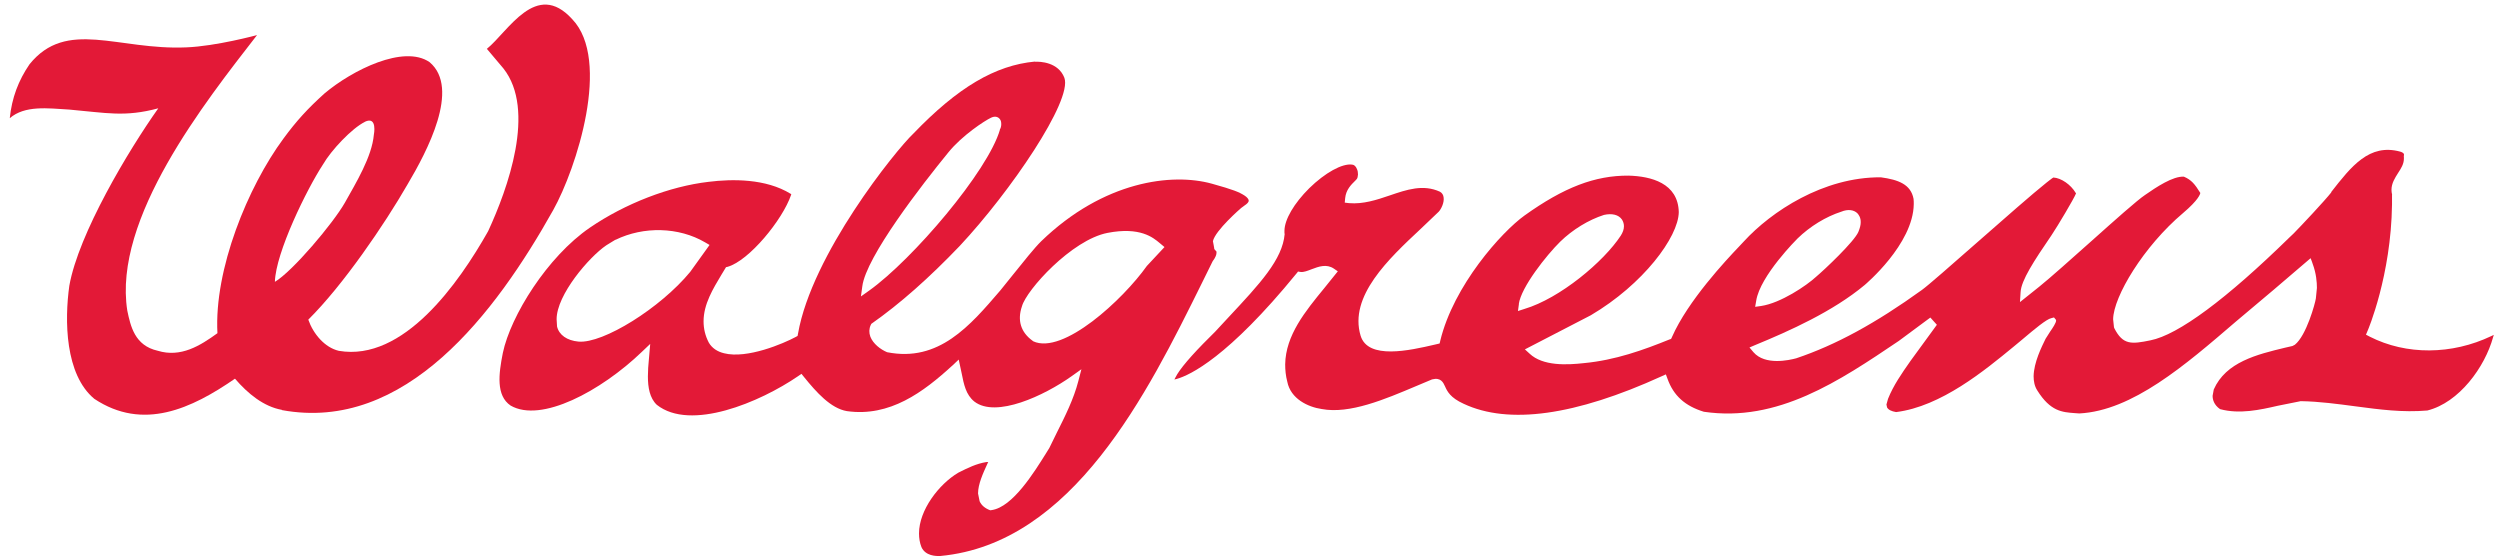 <svg width="238" height="53" viewBox="0 0 238 53" fill="none" xmlns="http://www.w3.org/2000/svg">
<path d="M26.83 39.04C38.57 41.21 47.16 29.83 52.67 19.99C54.87 16.05 58.22 5.72 54.47 1.82C51.04 -1.95 48.39 3 46.35 4.65L47.92 6.51C51.06 10.47 48.33 17.99 46.47 22.01C43.68 26.96 38.41 34.45 32.26 33.4C30.92 33.09 29.82 31.79 29.35 30.43C32.66 27.15 36.59 21.39 38.8 17.55C40.65 14.43 43.85 8.41 40.9 5.92C38.45 4.22 33.54 6.67 30.9 8.89C29.3 10.33 28.22 11.51 26.98 13.2C23.59 17.79 20.37 25.66 20.7 31.72C19.07 32.9 17.22 34.07 15.01 33.39C12.82 32.9 12.43 31.04 12.12 29.58C10.73 20.8 19.53 9.71 24.47 3.34C24.47 3.34 20.57 4.4 17.73 4.51C11.19 4.79 6.34 1.75 2.81 6.12C1.75 7.67 1.13 9.31 0.93 11.25C2.38 10.01 4.53 10.31 6.58 10.43C10.13 10.74 11.87 11.17 15.07 10.31C12.22 14.33 7.48 22.25 6.6 27.2C6.14 30.48 6.18 35.65 8.98 37.97C13.63 41.06 18.24 38.9 22.37 36.05C23.59 37.47 25.1 38.71 26.84 39.02L26.83 39.04ZM34.72 11.6C35.96 11 35.59 12.83 35.59 12.83C35.41 14.91 33.9 17.39 32.83 19.3C31.72 21.25 27.85 25.84 26.17 26.83C26.24 24.05 29.22 17.99 30.74 15.67C31.52 14.31 33.5 12.21 34.74 11.6H34.72Z" fill="#E31937"/>
<path d="M221.96 18.29C221.3 19.13 219.07 21.5 218.34 22.24C218.31 22.27 217.97 22.59 217.97 22.59C211.95 28.48 207.36 31.88 204.72 32.4C202.92 32.77 202.1 32.86 201.28 31.24C201.27 31.21 201.25 31.15 201.25 31.15C201.25 31.14 201.17 30.39 201.17 30.39C201.2 28.24 204.06 23.46 207.83 20.28C209.28 19.05 209.45 18.5 209.47 18.37C208.95 17.53 208.63 17.13 207.91 16.82C206.87 16.75 205.26 17.83 204.21 18.56C203.46 19.06 201.32 20.97 199.06 22.99C197.17 24.67 195.22 26.42 194.14 27.29C194.14 27.29 192.62 28.5 192.3 28.76C192.32 28.45 192.36 27.81 192.36 27.81C192.42 26.7 193.61 24.87 195.3 22.4C195.91 21.49 197.44 18.91 197.62 18.45L197.64 18.41L197.61 18.37C197.14 17.57 196.22 16.94 195.48 16.9C195.4 16.93 194.81 17.4 194.81 17.4C193.54 18.41 190.83 20.79 188.21 23.09C185.8 25.21 183.53 27.2 182.97 27.6C178.56 30.78 174.75 32.85 171 34.11C170.33 34.29 168.04 34.81 166.93 33.53C166.93 33.53 166.68 33.24 166.55 33.08C166.72 33.01 167.09 32.85 167.09 32.85C170.37 31.5 174.5 29.65 177.52 27.13C177.56 27.09 182.14 23.26 182.19 19.43C182.19 19.26 182.19 19.1 182.17 18.93C181.91 17.55 180.73 17.11 179.06 16.88C173.58 16.84 168.61 20.15 166.01 22.99L165.55 23.48C164.34 24.75 160.69 28.63 159.17 32.09C159.17 32.09 159.11 32.25 159.08 32.27L158.95 32.31C156.46 33.32 153.77 34.29 150.78 34.57C149.17 34.75 146.88 34.86 145.62 33.67C145.62 33.67 145.31 33.39 145.17 33.26C145.42 33.13 151.45 30.01 151.45 30.01C156.42 27.08 159.79 22.57 159.82 20.19C159.75 17.43 157.19 16.78 155.04 16.72C151.85 16.7 148.89 17.83 145.13 20.52C142.96 22.08 138.38 27.17 137.11 32.45C137.11 32.45 137.08 32.62 137.05 32.7C136.95 32.73 136.58 32.81 136.58 32.81C134.21 33.36 130.23 34.27 129.53 31.96C128.4 28.2 132.2 24.64 135.25 21.79L136.97 20.15C137.21 19.89 137.51 19.27 137.43 18.78C137.4 18.55 137.29 18.37 137.08 18.25C135.48 17.52 133.93 18.05 132.29 18.61C131.06 19.03 129.78 19.45 128.44 19.34C128.44 19.34 128.18 19.31 128.02 19.29C128.04 19.15 128.06 18.86 128.06 18.86C128.14 18.07 128.61 17.6 129.03 17.19L129.16 17.05C129.23 16.97 129.27 16.8 129.28 16.61C129.28 16.44 129.26 16.26 129.18 16.09C129.08 15.84 128.92 15.68 128.72 15.67C127.78 15.54 126.14 16.45 124.64 17.92C123.2 19.35 122.29 20.89 122.28 21.97V22.19L122.3 22.28C122.09 24.71 119.95 27 116.97 30.19L115.68 31.58L115.18 32.08C113.39 33.85 112.27 35.18 111.91 35.92L111.8 36.13L112.04 36.07C113.29 35.71 116.9 34.03 123.43 26.03C123.43 26.03 123.53 25.92 123.57 25.85C123.65 25.86 123.81 25.89 123.81 25.89C124.11 25.93 124.48 25.78 124.87 25.63C125.53 25.38 126.28 25.1 126.98 25.57C126.98 25.57 127.25 25.75 127.36 25.83C127.23 25.98 126.08 27.42 126.08 27.42C124.26 29.64 122.39 31.92 122.35 34.69C122.35 35.22 122.4 35.77 122.55 36.34C122.87 37.97 124.52 38.75 125.83 38.94C128.49 39.44 131.85 38.01 134.83 36.75L136.33 36.12C137.17 35.9 137.4 36.42 137.57 36.79C137.77 37.24 138.06 37.86 139.34 38.44C143.62 40.45 149.96 39.57 158.19 35.82C158.19 35.82 158.44 35.71 158.59 35.64C158.65 35.78 158.75 36.07 158.75 36.07C159.32 37.66 160.41 38.65 162.21 39.2C169.24 40.23 175.09 36.28 180.76 32.46C180.76 32.46 183.35 30.55 183.77 30.23C183.87 30.34 184.32 30.84 184.39 30.92C184.3 31.05 181.88 34.36 181.88 34.36C181.04 35.56 180.25 36.69 179.74 37.97L179.59 38.51L179.65 38.79C179.77 39.01 180.07 39.16 180.51 39.23C184.79 38.7 188.95 35.26 191.7 33L192.52 32.32C193.7 31.32 194.83 30.38 195.28 30.29C195.28 30.29 195.45 30.24 195.54 30.22C195.6 30.29 195.73 30.45 195.73 30.45C195.74 30.47 195.74 30.49 195.74 30.52C195.74 30.73 195.42 31.22 195.18 31.56L194.74 32.25C194.37 33.01 193.62 34.5 193.6 35.82C193.6 36.3 193.69 36.77 193.95 37.17C195.2 39.17 196.32 39.24 197.52 39.33L197.95 39.36C203 39.1 208 34.79 212.85 30.62L216.46 27.58C216.46 27.58 219.37 25.09 219.97 24.58C220.05 24.76 220.16 25.1 220.16 25.1C220.51 26.03 220.57 26.87 220.57 27.41L220.47 28.41C220.41 28.85 219.57 31.95 218.47 32.82L218.24 32.94L217.54 33.1C214.89 33.74 211.9 34.46 210.75 37.08C210.75 37.09 210.64 37.68 210.64 37.68C210.64 38.03 210.76 38.54 211.35 38.95C213.21 39.45 215.14 39.02 216.84 38.63L219.03 38.19C220.81 38.22 222.55 38.46 224.22 38.68C226.55 38.99 228.74 39.28 231.08 39.08C234.11 38.33 236.56 34.94 237.34 32.11L237.41 31.88L237.18 31.99C233.41 33.79 229.08 33.82 225.6 32.05C225.6 32.05 225.36 31.92 225.24 31.86C225.29 31.74 225.4 31.48 225.4 31.48C225.43 31.43 227.63 26.24 227.72 19.47C227.72 19.16 227.72 18.85 227.72 18.54H227.73C227.69 18.38 227.67 18.22 227.67 18.07C227.67 17.45 228 16.94 228.29 16.48C228.59 16.02 228.84 15.62 228.85 15.14C228.85 15.07 228.85 15 228.85 14.92C228.84 14.92 228.84 14.89 228.84 14.88C228.84 14.82 228.86 14.75 228.86 14.75C228.86 14.75 228.86 14.73 228.86 14.72C228.86 14.55 228.6 14.46 228.48 14.43C225.56 13.65 223.86 15.81 221.91 18.31L221.96 18.29ZM144.59 28.95C144.8 27.35 147.23 24.29 148.53 23.01C149.71 21.86 151.23 20.93 152.7 20.46C153.47 20.29 154.09 20.44 154.41 20.9C154.53 21.09 154.6 21.31 154.6 21.54C154.6 21.83 154.49 22.13 154.3 22.43C152.67 24.92 148.51 28.4 145.13 29.41C145.13 29.41 144.74 29.53 144.51 29.61C144.54 29.4 144.6 28.95 144.6 28.95H144.59ZM167.19 28.63C167.56 26.25 171.09 22.74 171.13 22.7C172.31 21.55 173.83 20.62 175.3 20.15C175.9 19.9 176.48 19.96 176.83 20.31C176.96 20.46 177.15 20.72 177.14 21.16C177.14 21.41 177.07 21.7 176.92 22.07C176.54 22.99 173.69 25.68 172.88 26.36C171.98 27.19 169.53 28.85 167.66 29.13C167.66 29.13 167.31 29.18 167.09 29.21C167.12 29.03 167.19 28.64 167.19 28.64V28.63Z" fill="#E31937"/>
<path d="M98.54 5.86C94.75 6.21 91.18 8.32 86.96 12.71C85.24 14.34 77.28 24.24 75.97 31.77C75.97 31.77 75.95 31.91 75.93 31.98C75.87 32.01 75.75 32.08 75.75 32.08C74.6 32.7 71.12 34.19 68.93 33.63C68.27 33.47 67.78 33.13 67.48 32.62C67.14 31.97 66.98 31.3 66.98 30.59C66.98 28.95 67.89 27.48 68.67 26.17C68.67 26.17 69.09 25.48 69.12 25.43C69.13 25.44 69.27 25.4 69.27 25.4C71.31 24.82 74.5 20.93 75.31 18.56L75.33 18.49L75.27 18.45C72.9 16.99 69.71 17.03 67.46 17.31C63.75 17.74 59.53 19.37 56.16 21.67C52.11 24.44 48.61 30.07 47.87 33.6C47.47 35.61 47.21 37.66 48.61 38.61C51.51 40.29 57.2 37.24 61.09 33.51C61.09 33.51 61.6 33.03 61.9 32.74C61.87 33.15 61.77 34.26 61.77 34.26C61.72 34.74 61.68 35.29 61.68 35.84C61.68 36.87 61.85 37.9 62.53 38.54C65.74 41.08 72.34 38.3 75.98 35.81C75.98 35.81 76.19 35.66 76.3 35.59C76.39 35.7 76.55 35.9 76.55 35.9C77.71 37.33 79.08 38.88 80.63 39.14C84.7 39.71 87.88 37.36 90.72 34.75C90.72 34.75 91.09 34.41 91.27 34.23C91.33 34.53 91.55 35.54 91.55 35.54C91.76 36.59 91.95 37.58 92.76 38.23C94.82 39.82 99.42 37.66 102.01 35.82C102.01 35.82 102.61 35.4 102.95 35.15C102.86 35.51 102.66 36.27 102.66 36.27C102.22 37.98 101.4 39.62 100.6 41.21L99.89 42.66L99.77 42.85L99.56 43.19C98.45 44.96 96.41 48.27 94.41 48.56L94.27 48.58C93.76 48.39 93.43 48.1 93.26 47.72L93.11 46.98C93.11 46.09 93.58 45.07 93.99 44.17L94.08 43.99H93.89C92.96 44.14 92.14 44.54 91.23 45C89.39 46.09 87.49 48.56 87.49 50.78C87.49 51.24 87.56 51.67 87.72 52.08C88.1 52.93 89.1 52.95 89.52 52.93C102.15 51.75 109.24 37.42 114.42 26.95L115.44 24.88C115.75 24.47 115.81 24.22 115.81 24.07V23.95L115.6 23.71C115.62 23.73 115.47 22.96 115.47 22.96C115.68 21.95 118.13 19.82 118.16 19.8L118.47 19.57C118.72 19.41 118.88 19.24 118.88 19.11C118.88 18.96 118.72 18.77 118.47 18.61C117.97 18.29 117.43 18.06 115.38 17.49C111.58 16.43 105.06 17.23 99.13 22.96C98.51 23.56 97.36 25 96.43 26.16L95.23 27.65C92.34 31.02 89.37 34.51 84.45 33.53C83.81 33.26 83.12 32.72 82.86 32.06C82.72 31.68 82.73 31.3 82.89 30.95L82.95 30.83C85.68 28.92 88.48 26.43 91.36 23.42C96.19 18.26 102.11 9.57 101.33 7.41C100.75 5.91 99.03 5.85 98.51 5.88L98.54 5.86ZM58.6 22.83C61.28 21.52 64.63 21.61 67.12 23.07C67.12 23.07 67.41 23.23 67.55 23.32C67.43 23.49 65.71 25.88 65.71 25.88C62.88 29.32 57.41 32.73 55.07 32.52C53.98 32.42 53.22 31.89 53.03 31.08L52.99 30.39C52.99 28.06 56.09 24.46 57.71 23.36C57.69 23.37 58.59 22.82 58.59 22.82L58.6 22.83ZM90.29 14.5C91.59 12.9 93.72 11.5 94.36 11.2C94.85 10.97 95.11 11.24 95.18 11.33C95.29 11.46 95.32 11.64 95.32 11.82C95.32 12.03 95.26 12.24 95.18 12.33H95.2C94.06 16.3 86.88 24.71 82.75 27.66C82.75 27.66 82.25 28.01 81.96 28.22C82 27.9 82.09 27.27 82.09 27.27C82.44 24.45 87.78 17.57 90.29 14.5ZM98.37 32.49L98.3 32.44C97.18 31.63 96.83 30.5 97.29 29.16C97.71 27.61 102.03 22.83 105.44 22.17C108.54 21.57 109.78 22.62 110.38 23.12C110.38 23.13 110.71 23.39 110.86 23.52C110.73 23.66 109.18 25.32 109.18 25.32C106.9 28.53 101.2 33.81 98.36 32.49H98.37Z" fill="#E31937"/>
</svg>
